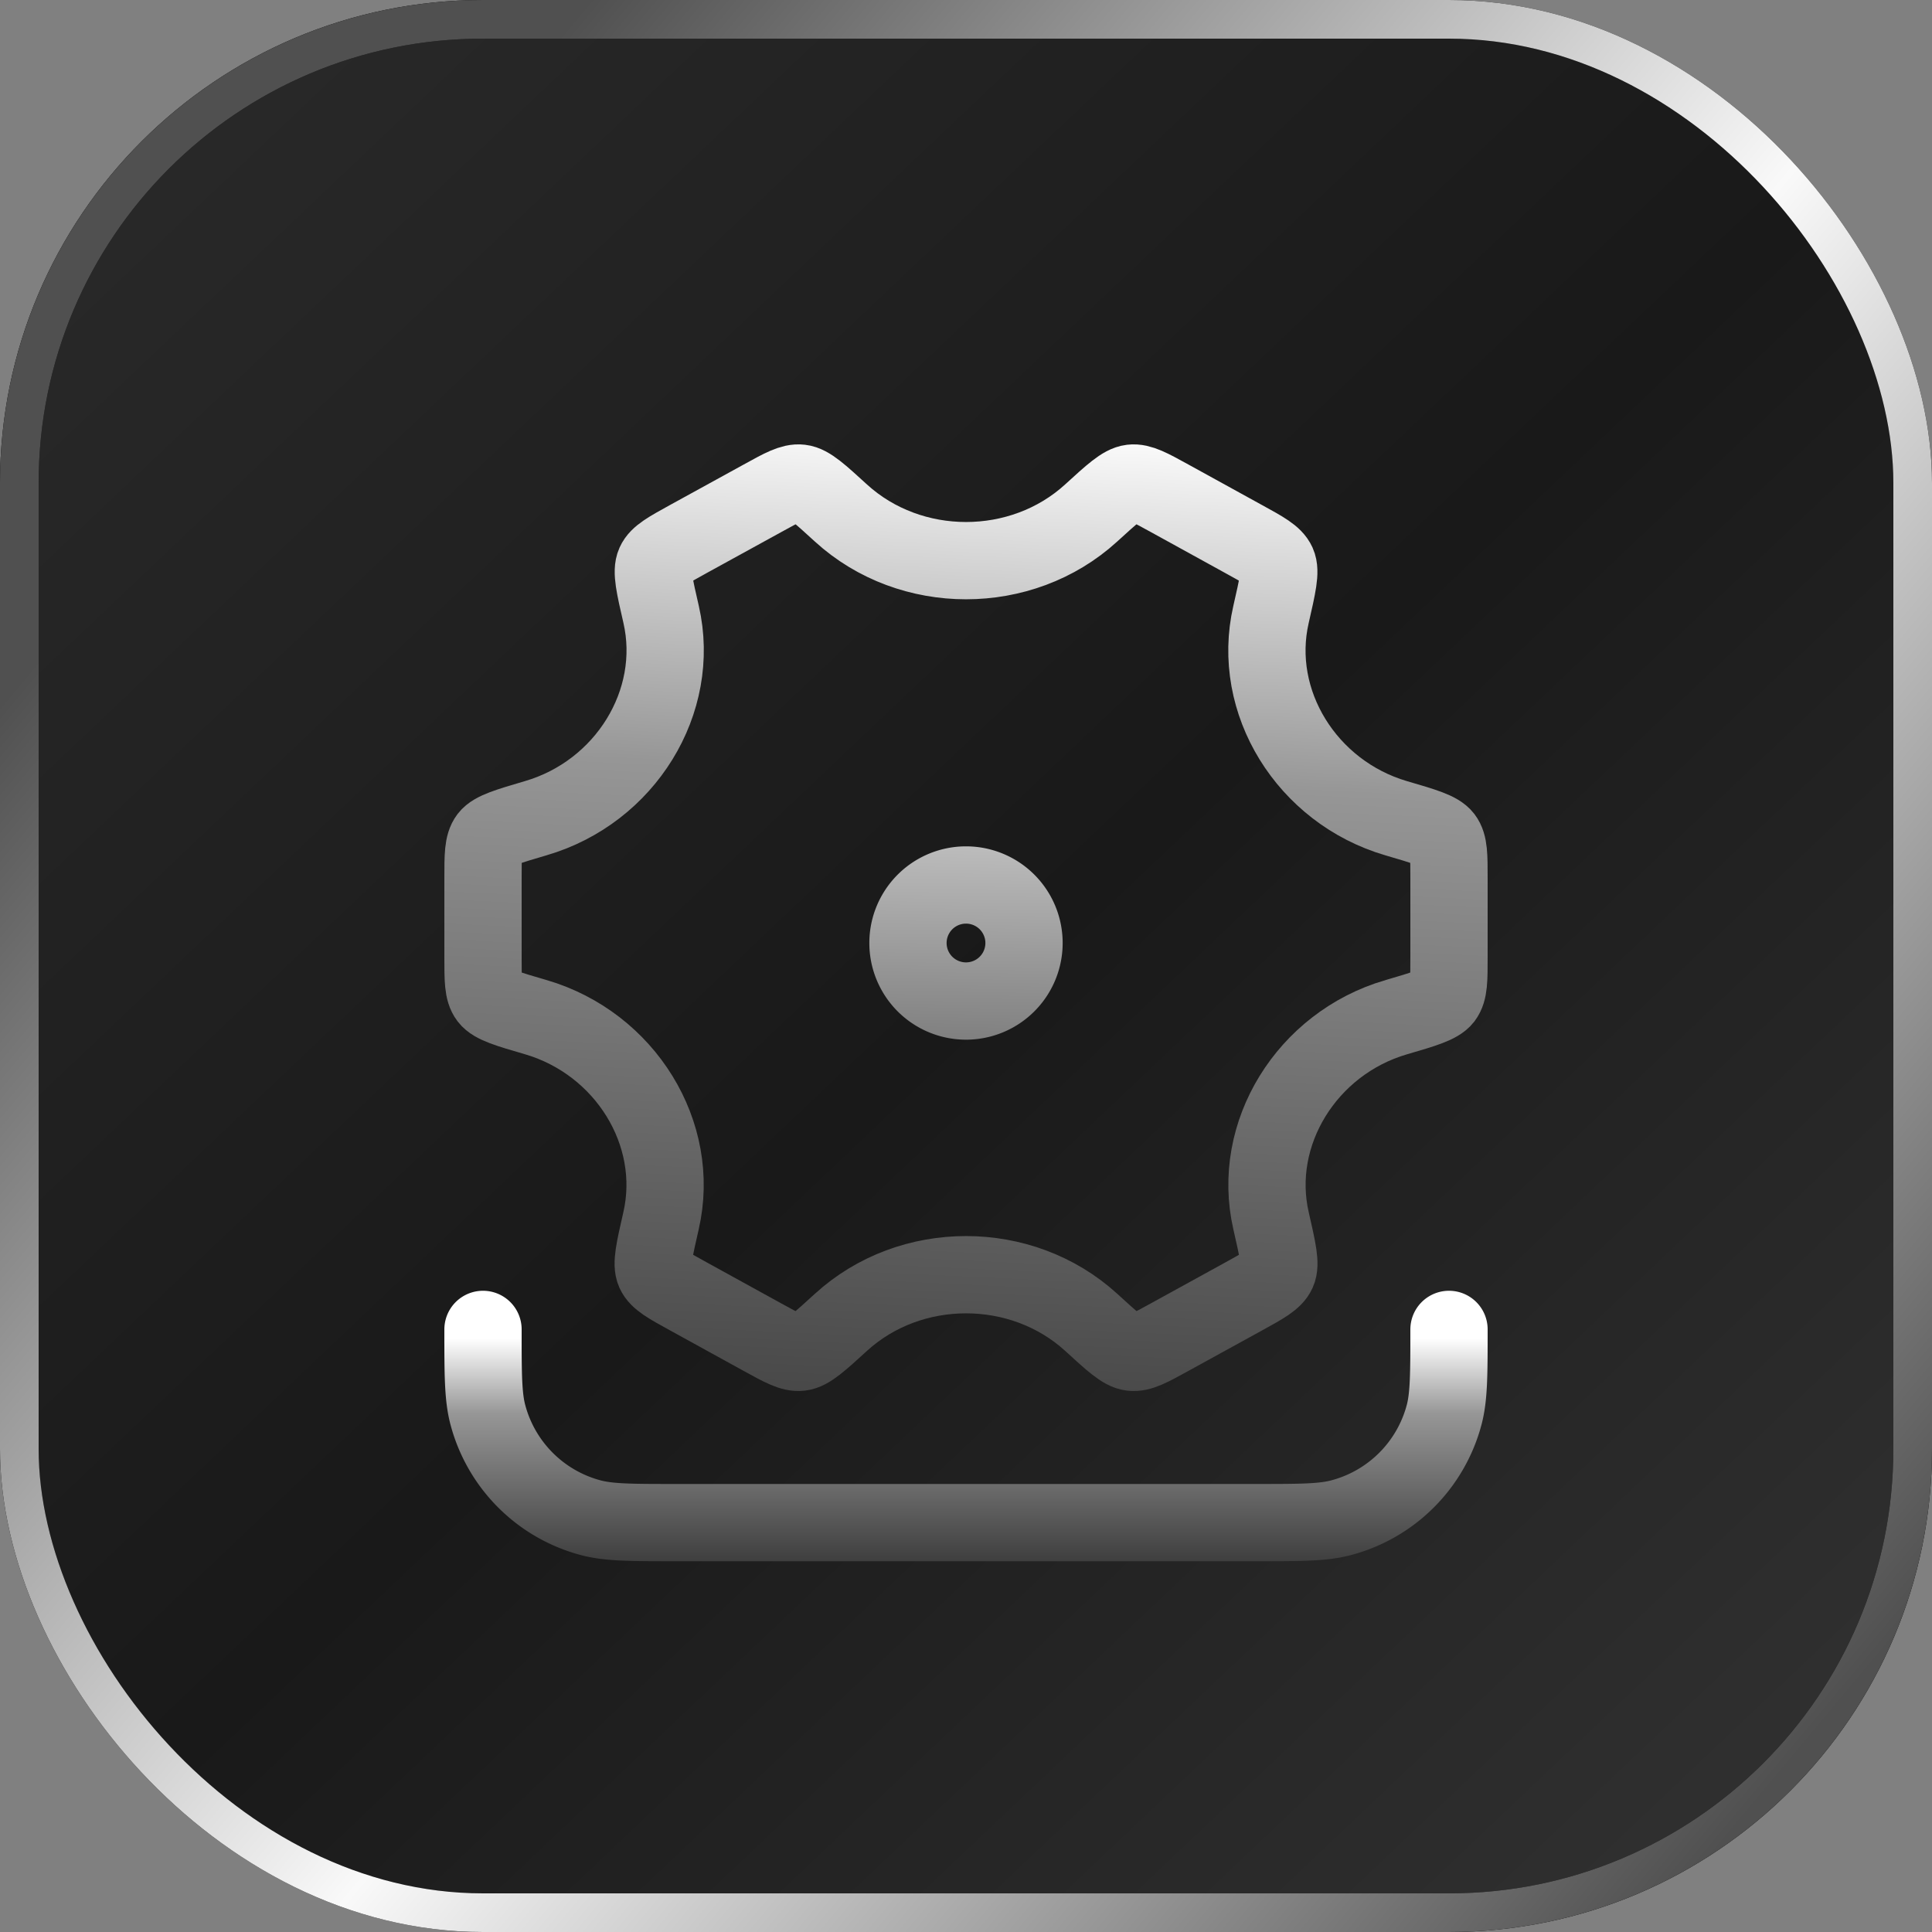 <svg xmlns="http://www.w3.org/2000/svg" width="30" height="30" fill="none" viewBox="0 0 30 30"><rect x="0" y="0" width="30" height="30" fill="#808080" stroke="none"/><rect width="29.4" height="29.4" x=".3" y=".3" fill="url(#a)" rx="7.2"/><rect width="29.4" height="29.4" x=".3" y=".3" stroke="#000" stroke-width=".6" rx="7.2"/><rect width="29.4" height="29.4" x=".3" y=".3" stroke="url(#b)" stroke-width=".6" rx="7.2"/><path stroke="url(#c)" stroke-linecap="round" stroke-width="1.2" d="M21.678 15.796c.438-.128.657-.193.74-.3.082-.109.082-.282.082-.629v-1.234c0-.347 0-.52-.082-.628-.083-.108-.302-.172-.74-.3-1.386-.407-2.254-1.807-1.942-3.163.102-.447.154-.67.098-.793s-.213-.209-.525-.38l-1.146-.631c-.305-.168-.458-.252-.593-.236-.136.016-.3.165-.628.465-1.08.985-2.803.985-3.883 0-.328-.3-.492-.45-.628-.465-.135-.016-.288.068-.592.236l-1.147.63c-.312.172-.469.258-.524.38-.056.123-.005.347.098.794.31 1.356-.558 2.756-1.944 3.162-.438.129-.657.193-.74.3-.082.109-.082.282-.082.629v1.234c0 .347 0 .52.082.628.083.108.302.173.74.3 1.386.407 2.254 1.807 1.942 3.163-.102.447-.154.67-.098.793s.213.209.525.38l1.146.631c.305.168.458.252.593.236.136-.016.3-.165.628-.465 1.08-.986 2.805-.986 3.886 0 .328.3.491.45.627.465.135.016.288-.068.593-.236l1.146-.63c.313-.172.469-.258.525-.381s.004-.346-.098-.793c-.312-1.355.555-2.756 1.94-3.162Z"/><path stroke="url(#d)" stroke-linecap="round" stroke-width="1.2" d="M15 13.742a.9.9 0 1 1 0 1.802.9.9 0 0 1 0-1.802Z"/><path stroke="url(#e)" stroke-linecap="round" stroke-width="1.2" d="M22.5 20.643c0 .697 0 1.046-.077 1.332a2.25 2.25 0 0 1-1.59 1.59c-.287.078-.635.078-1.333.078h-9c-.697 0-1.046 0-1.332-.077a2.25 2.25 0 0 1-1.591-1.591c-.077-.286-.077-.635-.077-1.332"/><defs><linearGradient id="a" x1="32.429" x2="-4.143" y1="34.714" y2="-3.857" gradientUnits="userSpaceOnUse"><stop stop-color="#3b3b3b"/><stop offset=".486" stop-color="#191919"/><stop offset="1" stop-color="#303030"/></linearGradient><linearGradient id="b" x1="3.429" x2="27.857" y1="6.857" y2="27.286" gradientUnits="userSpaceOnUse"><stop stop-color="#505050"/><stop offset=".503" stop-color="#f9f9f9"/><stop offset="1" stop-color="#505050"/></linearGradient><linearGradient id="c" x1="19.61" x2="18.836" y1="6.7" y2="23.295" gradientUnits="userSpaceOnUse"><stop stop-color="#fff"/><stop offset=".334" stop-color="#969696"/><stop offset="1" stop-color="#3d3d3d"/></linearGradient><linearGradient id="d" x1="15" x2="14.925" y1="13.143" y2="18.206" gradientUnits="userSpaceOnUse"><stop stop-color="#bcbcbc"/><stop offset="1" stop-color="#565656"/></linearGradient><linearGradient id="e" x1="19.888" x2="19.888" y1="20.783" y2="24.29" gradientUnits="userSpaceOnUse"><stop stop-color="#fff"/><stop offset=".334" stop-color="#969696"/><stop offset="1" stop-color="#3d3d3d"/></linearGradient></defs></svg>